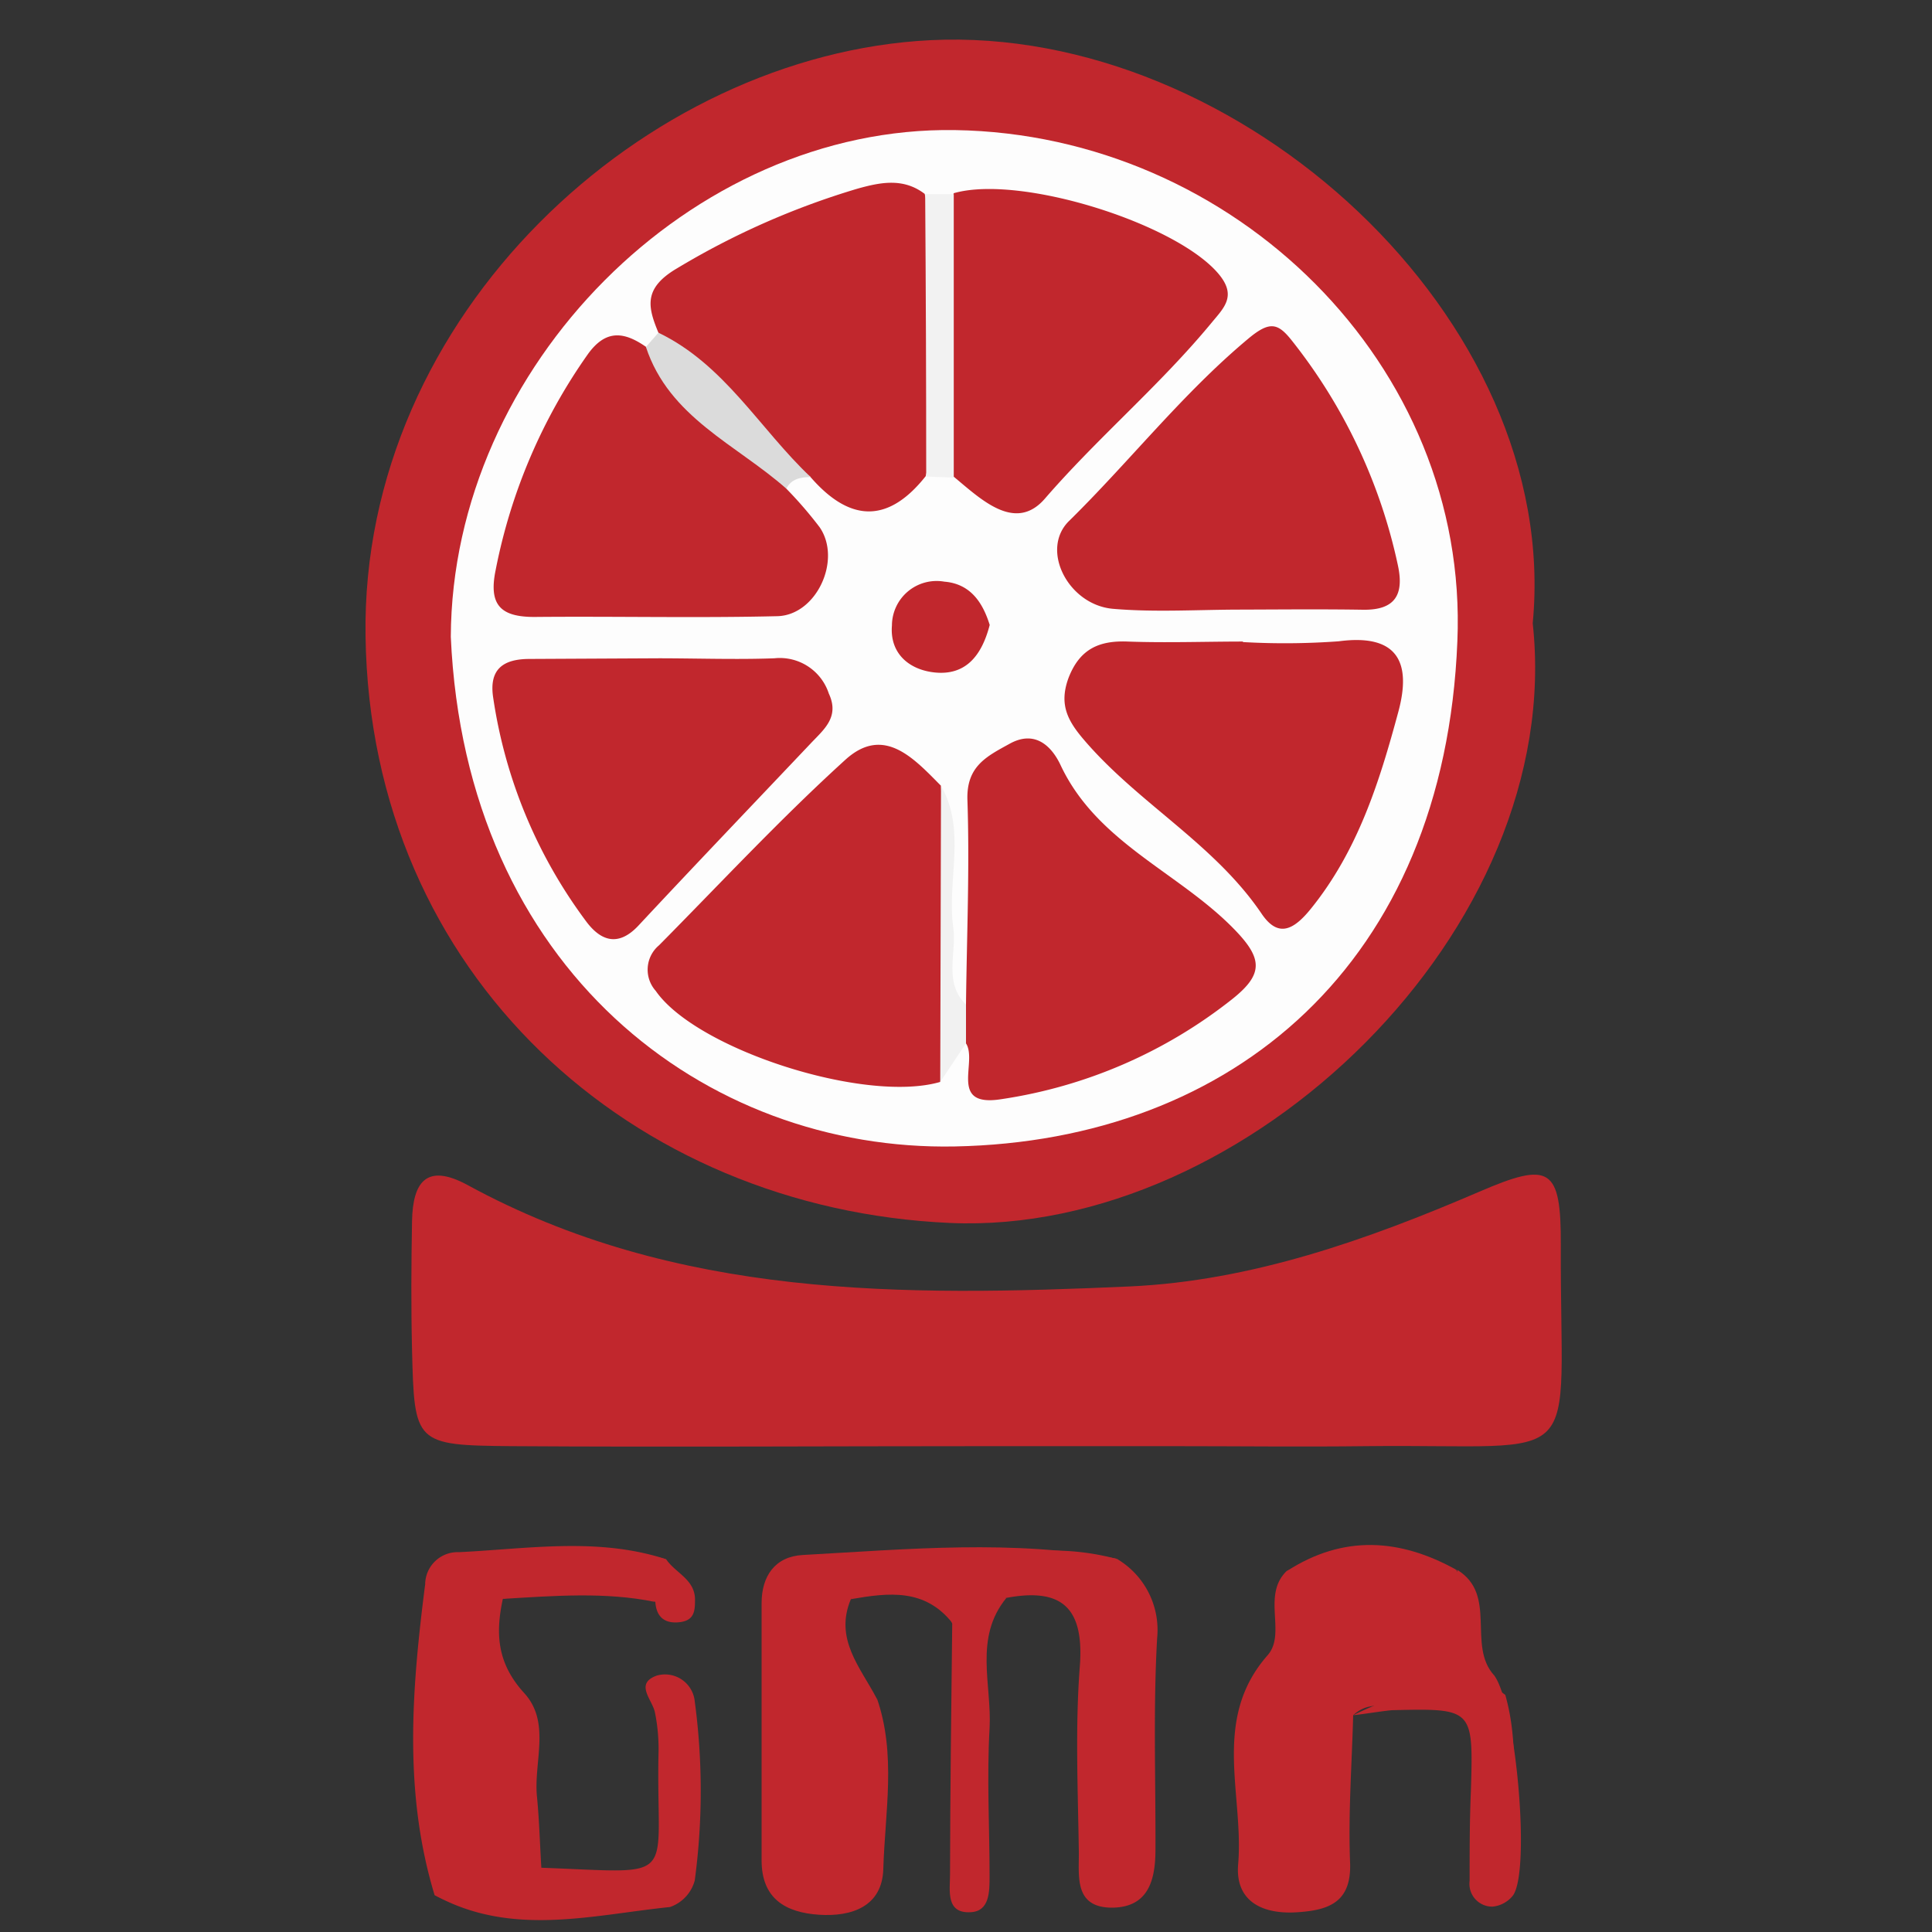 <svg id="Layer_1" data-name="Layer 1" xmlns="http://www.w3.org/2000/svg" viewBox="0 0 150 150"><rect x="0" y="0" width="150" height="150" fill="#333333" stroke="none"/><defs><style>.cls-1{fill:none;}.cls-2{fill:#c1272d;}.cls-3{fill:#fdfdfd;}.cls-4{fill:#dbdbdb;}.cls-5{fill:#f2f2f2;}.cls-6{fill:#f1f1f1;}</style></defs><title>cl9</title><rect class="cls-1" width="150" height="150"/><path class="cls-2" d="M339,251.39c2.6,23.74-22.17,47.58-45.24,46.56-24.66-1.09-45-19.21-45.38-45.55-.38-25,21.74-45.18,43.85-46.28C316.25,204.92,341.26,227.79,339,251.39Z" transform="translate(-220 -203)"/><path class="cls-2" d="M296.63,315.28c-12.32,0-24.63.08-36.94,0-7.5-.07-7.52-.2-7.7-7.48-.08-3.32-.06-6.65,0-10,.06-3,1.1-4.54,4.32-2.79,16.17,8.82,33.8,8.65,51.39,7.87,9.46-.43,18.44-3.61,27.14-7.35,5.49-2.37,6.37-1.91,6.34,4.17-.07,17.81,2.28,15.38-15.12,15.58-5,.06-10,0-15,0Z" transform="translate(-220 -203)"/><path class="cls-2" d="M325.06,336.17c-.1,3.81-.39,7.63-.24,11.44.12,3.05-1.61,3.68-4,3.85-2.69.21-4.94-.76-4.69-3.72.46-5.42-2.1-11.24,2.29-16.23,1.48-1.69-.49-4.66,1.49-6.55a17.36,17.36,0,0,1,13.17-.06h0c1.53,3.13.41,7.29,3.79,9.69,1.3,4.57.3,9.23.56,13.83.06,1.09-.37,2-1.67,1.91-1-.11-1.22-1-1.24-1.85a62.82,62.82,0,0,1,0-8.46c.46-3.93-1.2-5.13-4.78-4.52C328.23,335.75,326.48,334.83,325.06,336.17Z" transform="translate(-220 -203)"/><path class="cls-2" d="M253.74,350.13c-2.43-8-1.76-16.05-.73-24.13a6.27,6.27,0,0,1,5.61-2.42c4.37.09,8.77-.69,13.1.48.71,1.06,2.21,1.55,2.24,3.09,0,.83,0,1.64-1.15,1.79s-1.85-.35-1.93-1.57c-3.92-1.53-7.87-1.16-11.84-.23-.58,2.69-.45,5,1.66,7.31s.69,5.4,1,8.14c.17,1.8.22,3.61.33,5.42.94,1,3.59-.14,3.26,2.14-.3,2.07-2.41,1.46-3.71,1.19C259,350.79,256.2,351.45,253.74,350.13Z" transform="translate(-220 -203)"/><path class="cls-2" d="M306.75,324.05a6.41,6.41,0,0,1,3.09,6.14c-.31,5.45-.11,10.92-.13,16.39,0,2.33-.51,4.51-3.37,4.53-3,0-2.55-2.51-2.58-4.38-.07-4.8-.29-9.62.08-14.39.34-4.56-1.44-6.08-5.71-5.28-1.58.31-2.1,2.82-4.2,2h0c-1.15-2.83.21-4.36,2.8-5A19.1,19.1,0,0,1,306.75,324.05Z" transform="translate(-220 -203)"/><path class="cls-2" d="M286.06,327.16c-1.3,3.09.74,5.29,2,7.7.05,4-.14,7.92-.12,11.89,0,2.86-1.36,4.37-4.3,4.13-2.68-.21-4.24-1.43-4.18-4.44.12-5.66.17-11.33,0-17-.11-3.27.87-4.92,4.38-5.18,2.91-.21,5.94-2.11,8.38,1.19C290.38,327.54,287.74,325.47,286.06,327.16Z" transform="translate(-220 -203)"/><path class="cls-2" d="M286.06,327.16c1.08-2.26,3.68-.46,5.26-1.81-6.62-3-11.29-.42-11.3,6,0,4.79.08,9.59,0,14.39-.05,2.83.91,4.3,4,4.3,3.43,0,3-2.28,3-4.41,0-3.63-.31-7.29,1.06-10.78,1.52,4.36.63,8.84.5,13.25-.08,2.92-2.45,3.73-5,3.56s-4.46-1.22-4.45-4.24c0-6.65,0-13.3,0-19.95,0-2.11,1.05-3.62,3.19-3.74,8.17-.45,16.35-1.23,24.49.31-2.32,0-4.67-.14-7,.09-3,.31-5.56,1.31-5.83,4.93C291.83,326.3,289,326.65,286.06,327.16Z" transform="translate(-220 -203)"/><path class="cls-2" d="M253.74,350.13c3.55-.75,7,.71,10.56.62.44-2.21-2.09-1.4-2.3-2.74,11,.4,8.89,1.27,9.13-9.05a14.07,14.07,0,0,0-.28-3c-.19-1-1.62-2.24.15-2.87a2.32,2.32,0,0,1,2.94,2,52.24,52.24,0,0,1,0,13.91,3,3,0,0,1-1.92,2.06C265.92,351.69,259.68,353.41,253.74,350.13Z" transform="translate(-220 -203)"/><path class="cls-2" d="M293.93,329.07c1.44-.58,2.33-2.31,4.2-2-2.54,3.1-1.11,6.74-1.3,10.12-.22,3.82,0,7.66,0,11.48,0,1.19,0,2.7-1.43,2.79-2,.14-1.64-1.7-1.64-2.92C293.77,342,293.86,335.56,293.93,329.07Z" transform="translate(-220 -203)"/><path class="cls-2" d="M325.06,336.17c7.07-3.5,10.07-1.77,10.07,5.68,0,2.5-.54,5.09,1,7.47.64-5.1,1.72-10.18-.16-15.25-.27-.23-.35-.46-.25-.68s.19-.32.28-.32c1.68,2.19,2.86,15.13,1.47,17.09a2.3,2.3,0,0,1-1.59.87,1.77,1.77,0,0,1-1.78-2c0-2.32,0-4.64.1-7,.19-6.39.19-6.4-6.16-6.25C327,335.89,326.05,336.06,325.06,336.17Z" transform="translate(-220 -203)"/><path class="cls-2" d="M271.72,324.06c-6.26.43-12.74-1.25-18.71,1.94a2.52,2.52,0,0,1,2.63-2.49C261,323.25,266.42,322.33,271.72,324.06Z" transform="translate(-220 -203)"/><path class="cls-2" d="M333.11,324.9c-4.4-.81-8.79-.32-13.17.06C324.31,322.15,328.7,322.44,333.11,324.9Z" transform="translate(-220 -203)"/><path class="cls-2" d="M336,333.07l0,1c-3-2.43-3-5.77-2.85-9.18C336.29,326.83,333.89,330.74,336,333.07Z" transform="translate(-220 -203)"/><path class="cls-2" d="M259,327.14c4-1.79,7.94-2.17,11.84.23C267,326.58,263,326.9,259,327.14Z" transform="translate(-220 -203)"/><path class="cls-3" d="M255,252.44c.09-21,18.7-39.67,39.15-39.34,21.65.34,39.91,18.24,39,39.69-1,25-17.43,38.79-39,39.22C274.75,292.4,256.15,278.26,255,252.44Z" transform="translate(-220 -203)"/><path class="cls-2" d="M330.89,332c-5.61,1.59-6.37,1-5.84-4.81C330.83,325.85,331.86,326.7,330.89,332Z" transform="translate(-220 -203)"/><path class="cls-2" d="M330.89,332c.81-4.95-1.77-5.78-5.84-4.81a4,4,0,0,1,6-.23A3.16,3.16,0,0,1,330.89,332Z" transform="translate(-220 -203)"/><path class="cls-2" d="M293,287c-5.83,1.7-18.95-2.53-22.09-7.07a2.47,2.47,0,0,1,.26-3.54c4.78-4.83,9.42-9.82,14.44-14.38,3-2.75,5.34-.13,7.45,2C293.44,271.68,294.29,279.34,293,287Z" transform="translate(-220 -203)"/><path class="cls-2" d="M295,281c.06-5.3.29-10.6.11-15.9-.08-2.6,1.47-3.36,3.25-4.34,2.15-1.21,3.42.42,4,1.68,2.78,5.87,8.86,8.17,13.15,12.39,2.53,2.49,2.7,3.72.16,5.74a37.78,37.78,0,0,1-17.93,7.77c-4.16.66-1.78-2.94-2.76-4.36A2,2,0,0,1,295,281Z" transform="translate(-220 -203)"/><path class="cls-2" d="M316.5,252.85a57.67,57.67,0,0,0,7.44-.06c4.61-.61,5.65,1.67,4.63,5.46-1.46,5.42-3.13,10.77-6.79,15.3-1.38,1.71-2.57,2.25-3.83.39-3.67-5.42-9.55-8.56-13.74-13.44-1.32-1.53-2-2.79-1.26-4.84.86-2.25,2.35-2.94,4.6-2.85,3,.11,6,0,8.95,0Z" transform="translate(-220 -203)"/><path class="cls-2" d="M316.37,250.33c-3.32,0-6.65.22-9.94-.06-3.49-.29-5.7-4.59-3.43-6.82,4.72-4.64,8.8-9.88,13.91-14.15,1.72-1.44,2.34-1.2,3.45.22a42.24,42.24,0,0,1,8.17,17.36c.5,2.3-.22,3.5-2.71,3.46C322.67,250.29,319.52,250.32,316.37,250.33Z" transform="translate(-220 -203)"/><path class="cls-2" d="M281.05,240.94a31.58,31.58,0,0,1,2.59,3c1.73,2.52-.24,6.82-3.28,6.9-6.29.15-12.59,0-18.88.06-2.63,0-3.55-.95-3-3.63a43.42,43.42,0,0,1,7.14-16.74c1.42-2,2.86-1.77,4.55-.59C273.49,233.88,278.35,236.35,281.05,240.94Z" transform="translate(-220 -203)"/><path class="cls-2" d="M294.05,218c5.15-1.48,17.31,2.35,20.58,6.29,1.42,1.71.37,2.63-.59,3.8-4,4.84-8.81,8.88-12.92,13.63-2.32,2.67-5,0-7.11-1.74A36.17,36.17,0,0,1,294.05,218Z" transform="translate(-220 -203)"/><path class="cls-2" d="M271.12,254.11c3,0,6,.11,9,0a4,4,0,0,1,4.23,2.74c.85,1.82-.38,2.78-1.4,3.86-4.46,4.71-8.94,9.39-13.37,14.14-1.62,1.74-3,1.16-4.12-.38a38.37,38.37,0,0,1-7.17-17.31c-.34-2.23.8-3,2.84-3Z" transform="translate(-220 -203)"/><path class="cls-2" d="M271.12,228.83c-.83-2-1.19-3.45,1.45-5a60.78,60.78,0,0,1,14-6.18c1.82-.51,3.57-.85,5.22.4a44.1,44.1,0,0,1,.08,21.92c-3,3.79-6,3.5-9,0C277.85,237.51,274.5,233.16,271.12,228.83Z" transform="translate(-220 -203)"/><path class="cls-4" d="M271.12,228.83c5.14,2.47,7.87,7.48,11.82,11.21-.76,0-1.49.12-1.89.9-3.88-3.43-9.1-5.53-10.9-11Z" transform="translate(-220 -203)"/><path class="cls-5" d="M291.91,240q0-11-.08-21.92l2.22,0q0,11,0,22Z" transform="translate(-220 -203)"/><path class="cls-2" d="M296.84,251.52c-.64,2.48-1.93,3.93-4.27,3.69-2-.21-3.5-1.49-3.32-3.65a3.47,3.47,0,0,1,4.07-3.4C295.41,248.33,296.33,249.88,296.84,251.52Z" transform="translate(-220 -203)"/><path class="cls-6" d="M295,281v3l-2,3,.06-23c2,3.51.44,7.33.95,11C294.3,277,293.22,279.25,295,281Z" transform="translate(-220 -203)"/></svg>